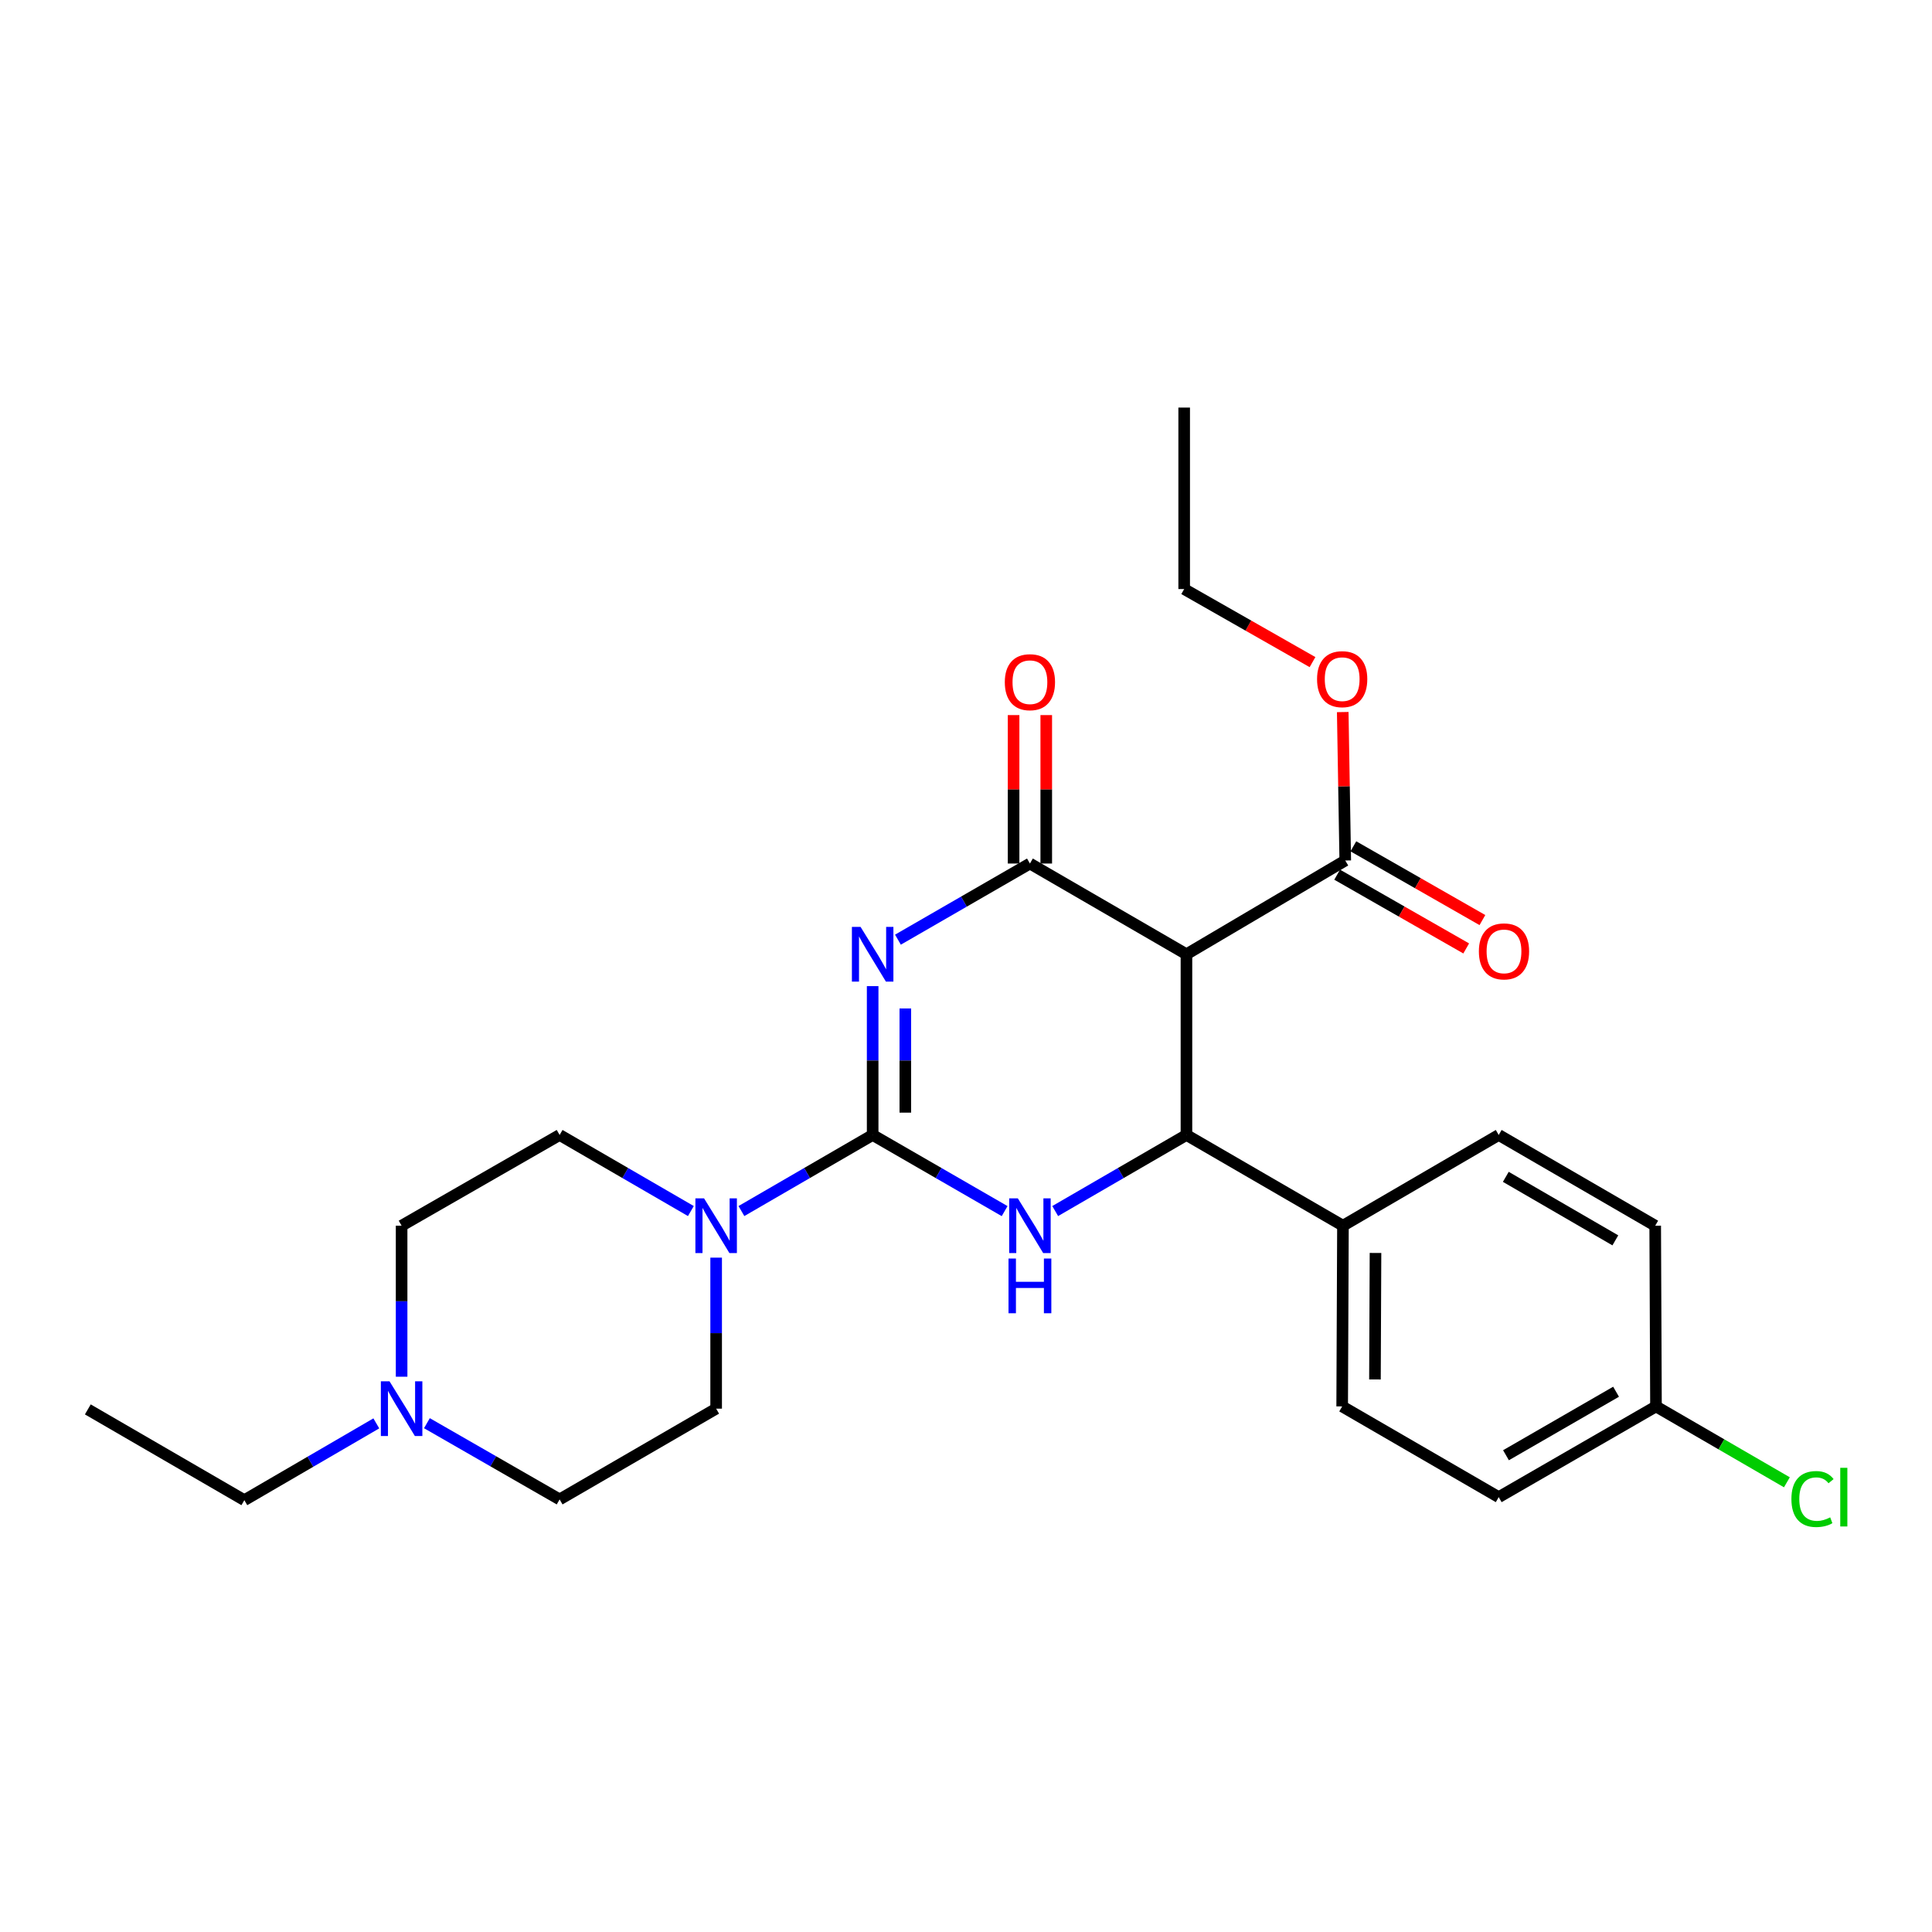 <?xml version='1.0' encoding='iso-8859-1'?>
<svg version='1.1' baseProfile='full'
              xmlns='http://www.w3.org/2000/svg'
                      xmlns:rdkit='http://www.rdkit.org/xml'
                      xmlns:xlink='http://www.w3.org/1999/xlink'
                  xml:space='preserve'
width='1000px' height='1000px' viewBox='0 0 1000 1000'>
<!-- END OF HEADER -->
<rect style='opacity:1.0;fill:#FFFFFF;stroke:none' width='1000' height='1000' x='0' y='0'> </rect>
<path class='bond-0' d='M 451.684,510.419 L 451.684,548.938' style='fill:none;fill-rule:evenodd;stroke:#0000FF;stroke-width:6px;stroke-linecap:butt;stroke-linejoin:miter;stroke-opacity:1' />
<path class='bond-0' d='M 451.684,548.938 L 451.684,587.458' style='fill:none;fill-rule:evenodd;stroke:#000000;stroke-width:6px;stroke-linecap:butt;stroke-linejoin:miter;stroke-opacity:1' />
<path class='bond-0' d='M 468.592,521.975 L 468.592,548.938' style='fill:none;fill-rule:evenodd;stroke:#0000FF;stroke-width:6px;stroke-linecap:butt;stroke-linejoin:miter;stroke-opacity:1' />
<path class='bond-0' d='M 468.592,548.938 L 468.592,575.902' style='fill:none;fill-rule:evenodd;stroke:#000000;stroke-width:6px;stroke-linecap:butt;stroke-linejoin:miter;stroke-opacity:1' />
<path class='bond-1' d='M 464.773,486.37 L 498.93,466.666' style='fill:none;fill-rule:evenodd;stroke:#0000FF;stroke-width:6px;stroke-linecap:butt;stroke-linejoin:miter;stroke-opacity:1' />
<path class='bond-1' d='M 498.93,466.666 L 533.086,446.963' style='fill:none;fill-rule:evenodd;stroke:#000000;stroke-width:6px;stroke-linecap:butt;stroke-linejoin:miter;stroke-opacity:1' />
<path class='bond-2' d='M 451.684,587.458 L 485.84,607.165' style='fill:none;fill-rule:evenodd;stroke:#000000;stroke-width:6px;stroke-linecap:butt;stroke-linejoin:miter;stroke-opacity:1' />
<path class='bond-2' d='M 485.84,607.165 L 519.996,626.872' style='fill:none;fill-rule:evenodd;stroke:#0000FF;stroke-width:6px;stroke-linecap:butt;stroke-linejoin:miter;stroke-opacity:1' />
<path class='bond-5' d='M 451.684,587.458 L 417.721,607.149' style='fill:none;fill-rule:evenodd;stroke:#000000;stroke-width:6px;stroke-linecap:butt;stroke-linejoin:miter;stroke-opacity:1' />
<path class='bond-5' d='M 417.721,607.149 L 383.758,626.84' style='fill:none;fill-rule:evenodd;stroke:#0000FF;stroke-width:6px;stroke-linecap:butt;stroke-linejoin:miter;stroke-opacity:1' />
<path class='bond-3' d='M 533.086,446.963 L 614.103,493.92' style='fill:none;fill-rule:evenodd;stroke:#000000;stroke-width:6px;stroke-linecap:butt;stroke-linejoin:miter;stroke-opacity:1' />
<path class='bond-9' d='M 541.54,446.963 L 541.54,408.547' style='fill:none;fill-rule:evenodd;stroke:#000000;stroke-width:6px;stroke-linecap:butt;stroke-linejoin:miter;stroke-opacity:1' />
<path class='bond-9' d='M 541.54,408.547 L 541.54,370.13' style='fill:none;fill-rule:evenodd;stroke:#FF0000;stroke-width:6px;stroke-linecap:butt;stroke-linejoin:miter;stroke-opacity:1' />
<path class='bond-9' d='M 524.632,446.963 L 524.632,408.547' style='fill:none;fill-rule:evenodd;stroke:#000000;stroke-width:6px;stroke-linecap:butt;stroke-linejoin:miter;stroke-opacity:1' />
<path class='bond-9' d='M 524.632,408.547 L 524.632,370.13' style='fill:none;fill-rule:evenodd;stroke:#FF0000;stroke-width:6px;stroke-linecap:butt;stroke-linejoin:miter;stroke-opacity:1' />
<path class='bond-26' d='M 546.167,626.841 L 580.135,607.15' style='fill:none;fill-rule:evenodd;stroke:#0000FF;stroke-width:6px;stroke-linecap:butt;stroke-linejoin:miter;stroke-opacity:1' />
<path class='bond-26' d='M 580.135,607.15 L 614.103,587.458' style='fill:none;fill-rule:evenodd;stroke:#000000;stroke-width:6px;stroke-linecap:butt;stroke-linejoin:miter;stroke-opacity:1' />
<path class='bond-4' d='M 614.103,493.92 L 614.103,587.458' style='fill:none;fill-rule:evenodd;stroke:#000000;stroke-width:6px;stroke-linecap:butt;stroke-linejoin:miter;stroke-opacity:1' />
<path class='bond-6' d='M 614.103,493.92 L 696.303,445.395' style='fill:none;fill-rule:evenodd;stroke:#000000;stroke-width:6px;stroke-linecap:butt;stroke-linejoin:miter;stroke-opacity:1' />
<path class='bond-8' d='M 614.103,587.458 L 695.11,634.424' style='fill:none;fill-rule:evenodd;stroke:#000000;stroke-width:6px;stroke-linecap:butt;stroke-linejoin:miter;stroke-opacity:1' />
<path class='bond-10' d='M 370.677,650.952 L 370.677,690.035' style='fill:none;fill-rule:evenodd;stroke:#0000FF;stroke-width:6px;stroke-linecap:butt;stroke-linejoin:miter;stroke-opacity:1' />
<path class='bond-10' d='M 370.677,690.035 L 370.677,729.118' style='fill:none;fill-rule:evenodd;stroke:#000000;stroke-width:6px;stroke-linecap:butt;stroke-linejoin:miter;stroke-opacity:1' />
<path class='bond-11' d='M 357.596,626.841 L 323.628,607.15' style='fill:none;fill-rule:evenodd;stroke:#0000FF;stroke-width:6px;stroke-linecap:butt;stroke-linejoin:miter;stroke-opacity:1' />
<path class='bond-11' d='M 323.628,607.15 L 289.66,587.458' style='fill:none;fill-rule:evenodd;stroke:#000000;stroke-width:6px;stroke-linecap:butt;stroke-linejoin:miter;stroke-opacity:1' />
<path class='bond-12' d='M 692.108,452.735 L 725.507,471.822' style='fill:none;fill-rule:evenodd;stroke:#000000;stroke-width:6px;stroke-linecap:butt;stroke-linejoin:miter;stroke-opacity:1' />
<path class='bond-12' d='M 725.507,471.822 L 758.905,490.91' style='fill:none;fill-rule:evenodd;stroke:#FF0000;stroke-width:6px;stroke-linecap:butt;stroke-linejoin:miter;stroke-opacity:1' />
<path class='bond-12' d='M 700.498,438.055 L 733.896,457.142' style='fill:none;fill-rule:evenodd;stroke:#000000;stroke-width:6px;stroke-linecap:butt;stroke-linejoin:miter;stroke-opacity:1' />
<path class='bond-12' d='M 733.896,457.142 L 767.294,476.23' style='fill:none;fill-rule:evenodd;stroke:#FF0000;stroke-width:6px;stroke-linecap:butt;stroke-linejoin:miter;stroke-opacity:1' />
<path class='bond-17' d='M 696.303,445.395 L 695.65,406.978' style='fill:none;fill-rule:evenodd;stroke:#000000;stroke-width:6px;stroke-linecap:butt;stroke-linejoin:miter;stroke-opacity:1' />
<path class='bond-17' d='M 695.65,406.978 L 694.997,368.562' style='fill:none;fill-rule:evenodd;stroke:#FF0000;stroke-width:6px;stroke-linecap:butt;stroke-linejoin:miter;stroke-opacity:1' />
<path class='bond-7' d='M 207.873,712.59 L 207.873,673.507' style='fill:none;fill-rule:evenodd;stroke:#0000FF;stroke-width:6px;stroke-linecap:butt;stroke-linejoin:miter;stroke-opacity:1' />
<path class='bond-7' d='M 207.873,673.507 L 207.873,634.424' style='fill:none;fill-rule:evenodd;stroke:#000000;stroke-width:6px;stroke-linecap:butt;stroke-linejoin:miter;stroke-opacity:1' />
<path class='bond-22' d='M 194.779,736.738 L 160.625,756.613' style='fill:none;fill-rule:evenodd;stroke:#0000FF;stroke-width:6px;stroke-linecap:butt;stroke-linejoin:miter;stroke-opacity:1' />
<path class='bond-22' d='M 160.625,756.613 L 126.471,776.488' style='fill:none;fill-rule:evenodd;stroke:#000000;stroke-width:6px;stroke-linecap:butt;stroke-linejoin:miter;stroke-opacity:1' />
<path class='bond-27' d='M 220.971,736.641 L 255.316,756.367' style='fill:none;fill-rule:evenodd;stroke:#0000FF;stroke-width:6px;stroke-linecap:butt;stroke-linejoin:miter;stroke-opacity:1' />
<path class='bond-27' d='M 255.316,756.367 L 289.66,776.093' style='fill:none;fill-rule:evenodd;stroke:#000000;stroke-width:6px;stroke-linecap:butt;stroke-linejoin:miter;stroke-opacity:1' />
<path class='bond-13' d='M 695.11,634.424 L 694.706,727.962' style='fill:none;fill-rule:evenodd;stroke:#000000;stroke-width:6px;stroke-linecap:butt;stroke-linejoin:miter;stroke-opacity:1' />
<path class='bond-13' d='M 711.957,648.528 L 711.674,714.005' style='fill:none;fill-rule:evenodd;stroke:#000000;stroke-width:6px;stroke-linecap:butt;stroke-linejoin:miter;stroke-opacity:1' />
<path class='bond-14' d='M 695.11,634.424 L 775.732,587.458' style='fill:none;fill-rule:evenodd;stroke:#000000;stroke-width:6px;stroke-linecap:butt;stroke-linejoin:miter;stroke-opacity:1' />
<path class='bond-15' d='M 370.677,729.118 L 289.66,776.093' style='fill:none;fill-rule:evenodd;stroke:#000000;stroke-width:6px;stroke-linecap:butt;stroke-linejoin:miter;stroke-opacity:1' />
<path class='bond-16' d='M 289.66,587.458 L 207.873,634.424' style='fill:none;fill-rule:evenodd;stroke:#000000;stroke-width:6px;stroke-linecap:butt;stroke-linejoin:miter;stroke-opacity:1' />
<path class='bond-20' d='M 694.706,727.962 L 775.732,774.919' style='fill:none;fill-rule:evenodd;stroke:#000000;stroke-width:6px;stroke-linecap:butt;stroke-linejoin:miter;stroke-opacity:1' />
<path class='bond-19' d='M 775.732,587.458 L 856.73,634.424' style='fill:none;fill-rule:evenodd;stroke:#000000;stroke-width:6px;stroke-linecap:butt;stroke-linejoin:miter;stroke-opacity:1' />
<path class='bond-19' d='M 779.401,609.13 L 836.099,642.006' style='fill:none;fill-rule:evenodd;stroke:#000000;stroke-width:6px;stroke-linecap:butt;stroke-linejoin:miter;stroke-opacity:1' />
<path class='bond-23' d='M 679.353,342.711 L 646.141,323.801' style='fill:none;fill-rule:evenodd;stroke:#FF0000;stroke-width:6px;stroke-linecap:butt;stroke-linejoin:miter;stroke-opacity:1' />
<path class='bond-23' d='M 646.141,323.801 L 612.928,304.891' style='fill:none;fill-rule:evenodd;stroke:#000000;stroke-width:6px;stroke-linecap:butt;stroke-linejoin:miter;stroke-opacity:1' />
<path class='bond-18' d='M 857.134,727.962 L 856.73,634.424' style='fill:none;fill-rule:evenodd;stroke:#000000;stroke-width:6px;stroke-linecap:butt;stroke-linejoin:miter;stroke-opacity:1' />
<path class='bond-21' d='M 857.134,727.962 L 891.012,747.598' style='fill:none;fill-rule:evenodd;stroke:#000000;stroke-width:6px;stroke-linecap:butt;stroke-linejoin:miter;stroke-opacity:1' />
<path class='bond-21' d='M 891.012,747.598 L 924.89,767.233' style='fill:none;fill-rule:evenodd;stroke:#00CC00;stroke-width:6px;stroke-linecap:butt;stroke-linejoin:miter;stroke-opacity:1' />
<path class='bond-28' d='M 857.134,727.962 L 775.732,774.919' style='fill:none;fill-rule:evenodd;stroke:#000000;stroke-width:6px;stroke-linecap:butt;stroke-linejoin:miter;stroke-opacity:1' />
<path class='bond-28' d='M 836.475,720.36 L 779.494,753.23' style='fill:none;fill-rule:evenodd;stroke:#000000;stroke-width:6px;stroke-linecap:butt;stroke-linejoin:miter;stroke-opacity:1' />
<path class='bond-24' d='M 126.471,776.488 L 45.455,729.503' style='fill:none;fill-rule:evenodd;stroke:#000000;stroke-width:6px;stroke-linecap:butt;stroke-linejoin:miter;stroke-opacity:1' />
<path class='bond-25' d='M 612.928,304.891 L 612.928,210.958' style='fill:none;fill-rule:evenodd;stroke:#000000;stroke-width:6px;stroke-linecap:butt;stroke-linejoin:miter;stroke-opacity:1' />
<path  class='atom-0' d='M 445.424 479.76
L 454.704 494.76
Q 455.624 496.24, 457.104 498.92
Q 458.584 501.6, 458.664 501.76
L 458.664 479.76
L 462.424 479.76
L 462.424 508.08
L 458.544 508.08
L 448.584 491.68
Q 447.424 489.76, 446.184 487.56
Q 444.984 485.36, 444.624 484.68
L 444.624 508.08
L 440.944 508.08
L 440.944 479.76
L 445.424 479.76
' fill='#0000FF'/>
<path  class='atom-3' d='M 526.826 620.264
L 536.106 635.264
Q 537.026 636.744, 538.506 639.424
Q 539.986 642.104, 540.066 642.264
L 540.066 620.264
L 543.826 620.264
L 543.826 648.584
L 539.946 648.584
L 529.986 632.184
Q 528.826 630.264, 527.586 628.064
Q 526.386 625.864, 526.026 625.184
L 526.026 648.584
L 522.346 648.584
L 522.346 620.264
L 526.826 620.264
' fill='#0000FF'/>
<path  class='atom-3' d='M 522.006 651.416
L 525.846 651.416
L 525.846 663.456
L 540.326 663.456
L 540.326 651.416
L 544.166 651.416
L 544.166 679.736
L 540.326 679.736
L 540.326 666.656
L 525.846 666.656
L 525.846 679.736
L 522.006 679.736
L 522.006 651.416
' fill='#0000FF'/>
<path  class='atom-6' d='M 364.417 620.264
L 373.697 635.264
Q 374.617 636.744, 376.097 639.424
Q 377.577 642.104, 377.657 642.264
L 377.657 620.264
L 381.417 620.264
L 381.417 648.584
L 377.537 648.584
L 367.577 632.184
Q 366.417 630.264, 365.177 628.064
Q 363.977 625.864, 363.617 625.184
L 363.617 648.584
L 359.937 648.584
L 359.937 620.264
L 364.417 620.264
' fill='#0000FF'/>
<path  class='atom-8' d='M 201.613 714.958
L 210.893 729.958
Q 211.813 731.438, 213.293 734.118
Q 214.773 736.798, 214.853 736.958
L 214.853 714.958
L 218.613 714.958
L 218.613 743.278
L 214.733 743.278
L 204.773 726.878
Q 203.613 724.958, 202.373 722.758
Q 201.173 720.558, 200.813 719.878
L 200.813 743.278
L 197.133 743.278
L 197.133 714.958
L 201.613 714.958
' fill='#0000FF'/>
<path  class='atom-10' d='M 520.086 353.102
Q 520.086 346.302, 523.446 342.502
Q 526.806 338.702, 533.086 338.702
Q 539.366 338.702, 542.726 342.502
Q 546.086 346.302, 546.086 353.102
Q 546.086 359.982, 542.686 363.902
Q 539.286 367.782, 533.086 367.782
Q 526.846 367.782, 523.446 363.902
Q 520.086 360.022, 520.086 353.102
M 533.086 364.582
Q 537.406 364.582, 539.726 361.702
Q 542.086 358.782, 542.086 353.102
Q 542.086 347.542, 539.726 344.742
Q 537.406 341.902, 533.086 341.902
Q 528.766 341.902, 526.406 344.702
Q 524.086 347.502, 524.086 353.102
Q 524.086 358.822, 526.406 361.702
Q 528.766 364.582, 533.086 364.582
' fill='#FF0000'/>
<path  class='atom-13' d='M 765.466 492.432
Q 765.466 485.632, 768.826 481.832
Q 772.186 478.032, 778.466 478.032
Q 784.746 478.032, 788.106 481.832
Q 791.466 485.632, 791.466 492.432
Q 791.466 499.312, 788.066 503.232
Q 784.666 507.112, 778.466 507.112
Q 772.226 507.112, 768.826 503.232
Q 765.466 499.352, 765.466 492.432
M 778.466 503.912
Q 782.786 503.912, 785.106 501.032
Q 787.466 498.112, 787.466 492.432
Q 787.466 486.872, 785.106 484.072
Q 782.786 481.232, 778.466 481.232
Q 774.146 481.232, 771.786 484.032
Q 769.466 486.832, 769.466 492.432
Q 769.466 498.152, 771.786 501.032
Q 774.146 503.912, 778.466 503.912
' fill='#FF0000'/>
<path  class='atom-18' d='M 681.706 351.533
Q 681.706 344.733, 685.066 340.933
Q 688.426 337.133, 694.706 337.133
Q 700.986 337.133, 704.346 340.933
Q 707.706 344.733, 707.706 351.533
Q 707.706 358.413, 704.306 362.333
Q 700.906 366.213, 694.706 366.213
Q 688.466 366.213, 685.066 362.333
Q 681.706 358.453, 681.706 351.533
M 694.706 363.013
Q 699.026 363.013, 701.346 360.133
Q 703.706 357.213, 703.706 351.533
Q 703.706 345.973, 701.346 343.173
Q 699.026 340.333, 694.706 340.333
Q 690.386 340.333, 688.026 343.133
Q 685.706 345.933, 685.706 351.533
Q 685.706 357.253, 688.026 360.133
Q 690.386 363.013, 694.706 363.013
' fill='#FF0000'/>
<path  class='atom-22' d='M 927.231 775.899
Q 927.231 768.859, 930.511 765.179
Q 933.831 761.459, 940.111 761.459
Q 945.951 761.459, 949.071 765.579
L 946.431 767.739
Q 944.151 764.739, 940.111 764.739
Q 935.831 764.739, 933.551 767.619
Q 931.311 770.459, 931.311 775.899
Q 931.311 781.499, 933.631 784.379
Q 935.991 787.259, 940.551 787.259
Q 943.671 787.259, 947.311 785.379
L 948.431 788.379
Q 946.951 789.339, 944.711 789.899
Q 942.471 790.459, 939.991 790.459
Q 933.831 790.459, 930.511 786.699
Q 927.231 782.939, 927.231 775.899
' fill='#00CC00'/>
<path  class='atom-22' d='M 952.511 759.739
L 956.191 759.739
L 956.191 790.099
L 952.511 790.099
L 952.511 759.739
' fill='#00CC00'/>
</svg>
